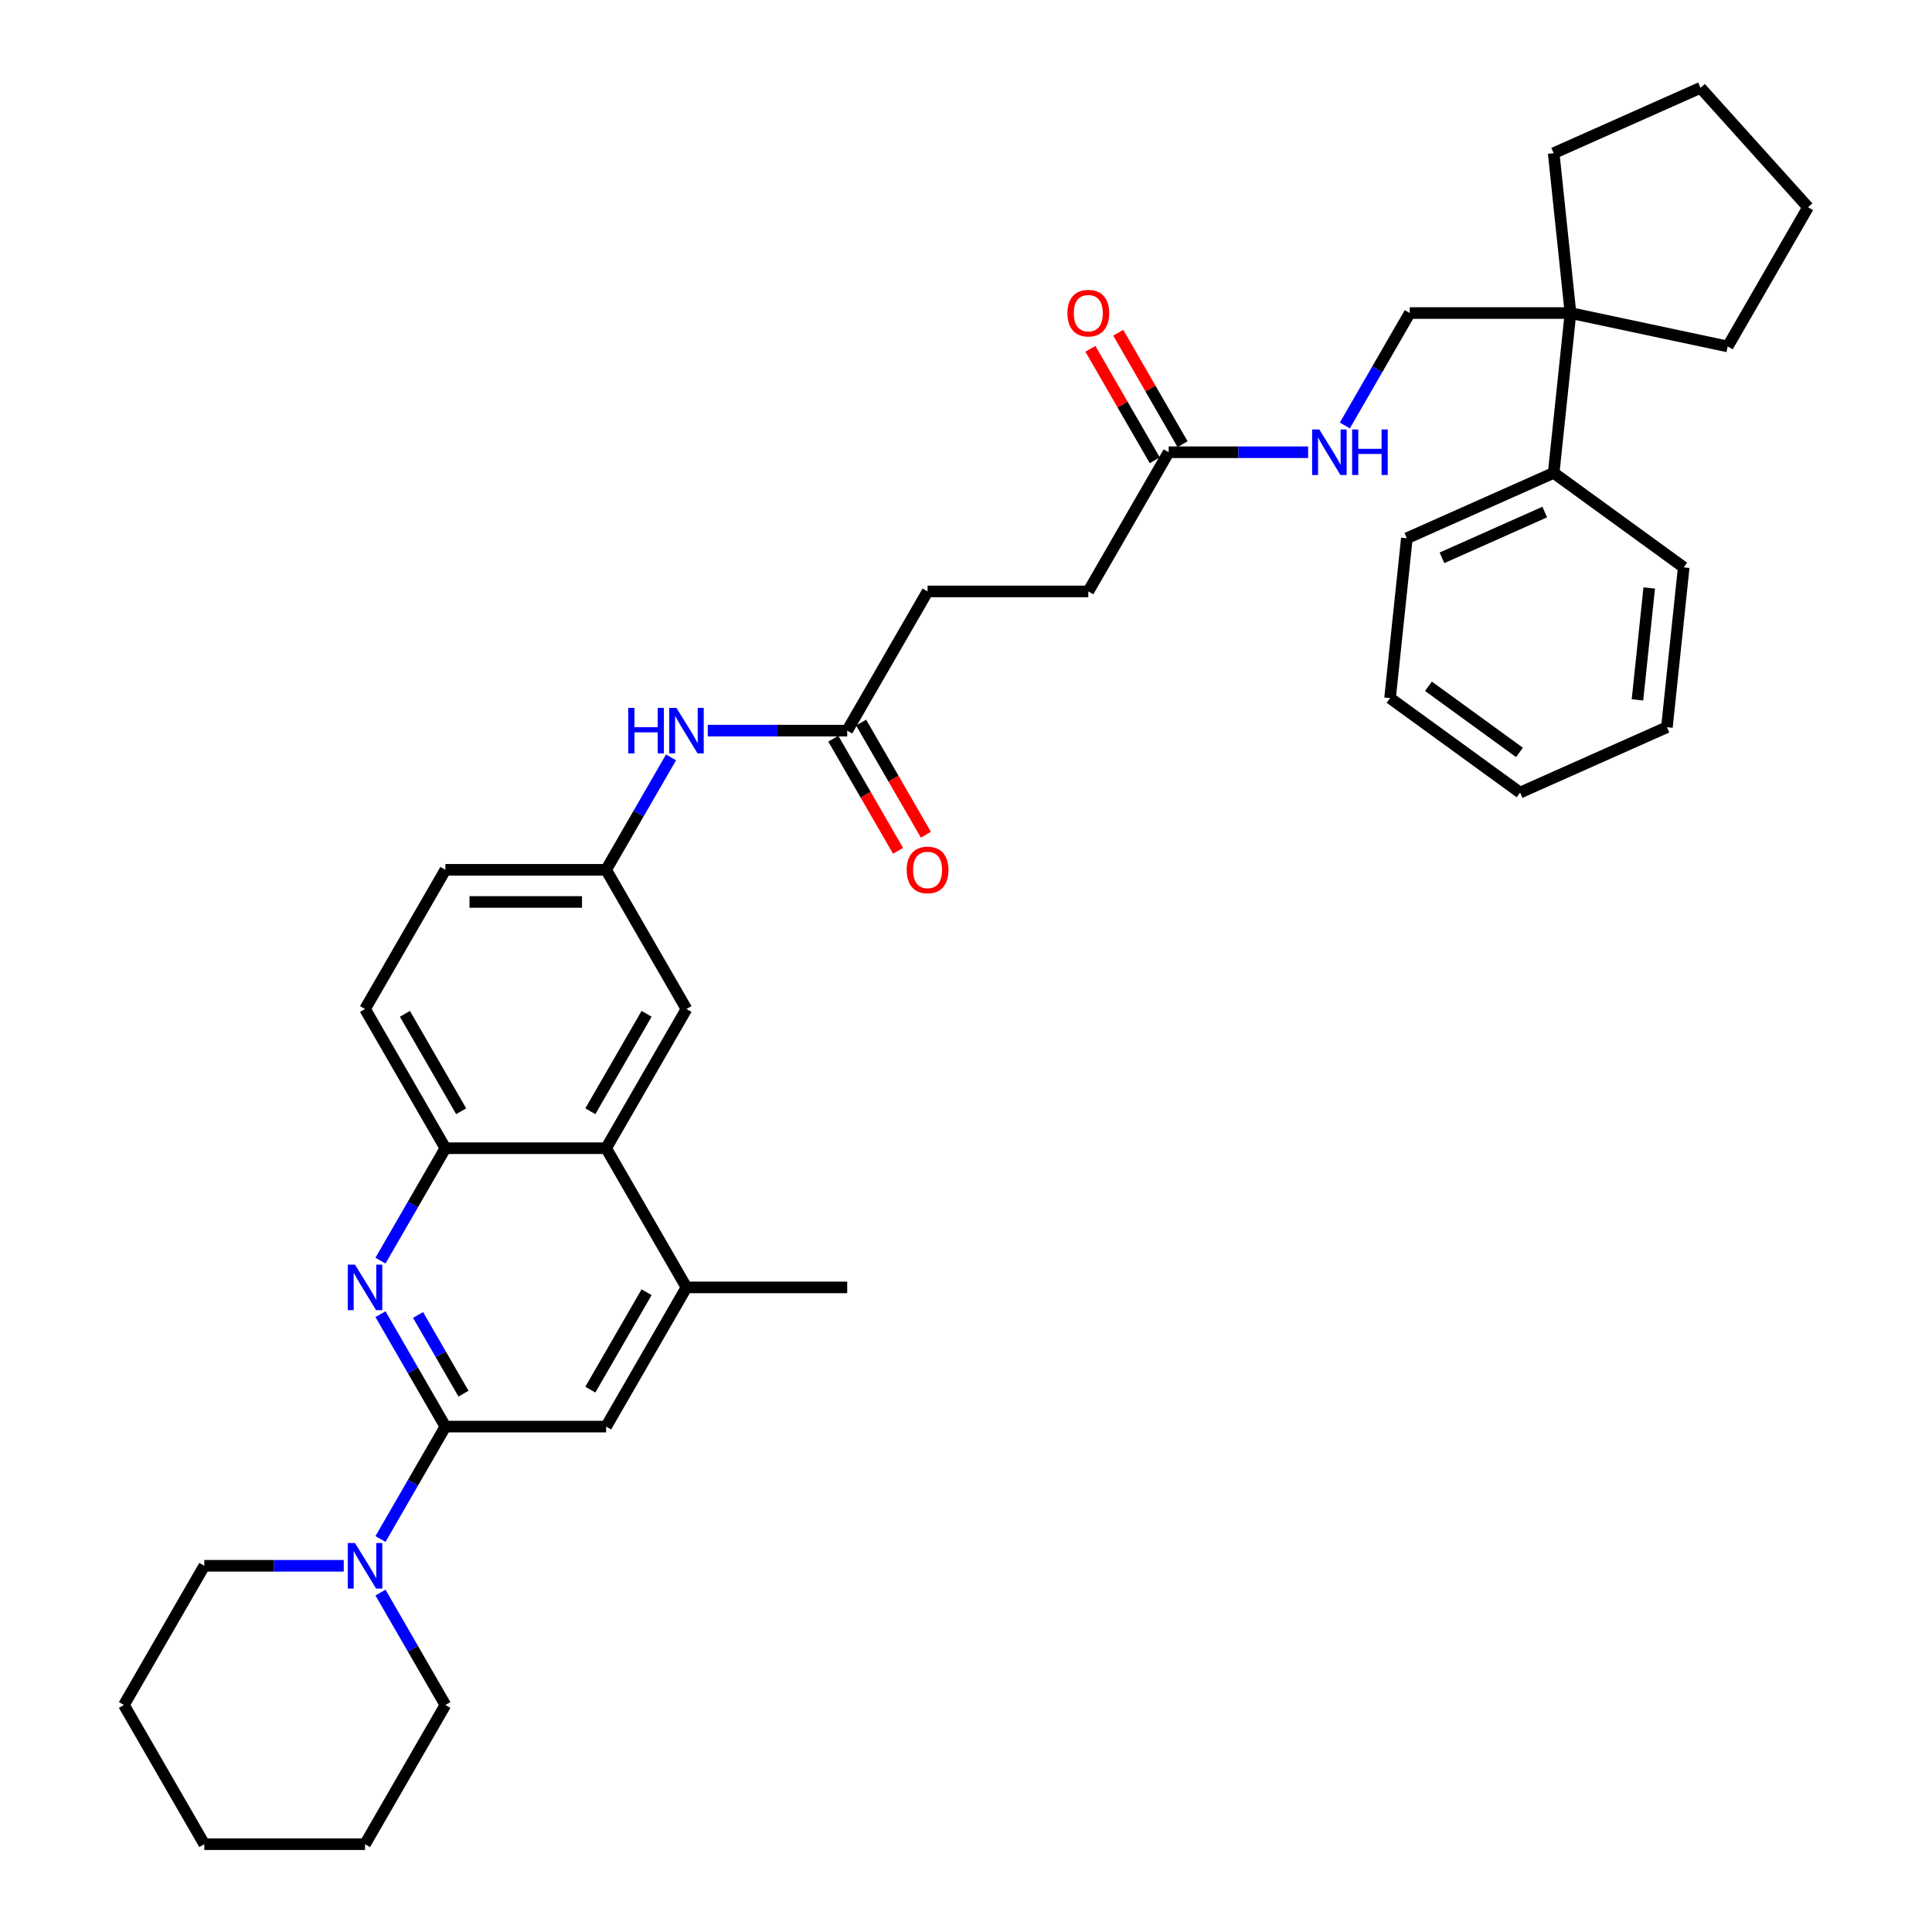 <?xml version='1.0' encoding='iso-8859-1'?>
<svg version='1.1' baseProfile='full'
              xmlns='http://www.w3.org/2000/svg'
                      xmlns:rdkit='http://www.rdkit.org/xml'
                      xmlns:xlink='http://www.w3.org/1999/xlink'
                  xml:space='preserve'
width='1000px' height='1000px' viewBox='0 0 1000 1000'>
<!-- END OF HEADER -->
<rect style='opacity:1.0;fill:#FFFFFF;stroke:none' width='1000' height='1000' x='0' y='0'> </rect>
<path class='bond-0' d='M 230.533,738.405 L 213.736,709.311' style='fill:none;fill-rule:evenodd;stroke:#000000;stroke-width:6px;stroke-linecap:butt;stroke-linejoin:miter;stroke-opacity:1' />
<path class='bond-0' d='M 213.736,709.311 L 196.939,680.218' style='fill:none;fill-rule:evenodd;stroke:#0000FF;stroke-width:6px;stroke-linecap:butt;stroke-linejoin:miter;stroke-opacity:1' />
<path class='bond-0' d='M 239.903,721.357 L 228.145,700.992' style='fill:none;fill-rule:evenodd;stroke:#000000;stroke-width:6px;stroke-linecap:butt;stroke-linejoin:miter;stroke-opacity:1' />
<path class='bond-0' d='M 228.145,700.992 L 216.387,680.626' style='fill:none;fill-rule:evenodd;stroke:#0000FF;stroke-width:6px;stroke-linecap:butt;stroke-linejoin:miter;stroke-opacity:1' />
<path class='bond-1' d='M 230.533,738.405 L 213.736,767.498' style='fill:none;fill-rule:evenodd;stroke:#000000;stroke-width:6px;stroke-linecap:butt;stroke-linejoin:miter;stroke-opacity:1' />
<path class='bond-1' d='M 213.736,767.498 L 196.939,796.592' style='fill:none;fill-rule:evenodd;stroke:#0000FF;stroke-width:6px;stroke-linecap:butt;stroke-linejoin:miter;stroke-opacity:1' />
<path class='bond-5' d='M 230.533,738.405 L 313.726,738.405' style='fill:none;fill-rule:evenodd;stroke:#000000;stroke-width:6px;stroke-linecap:butt;stroke-linejoin:miter;stroke-opacity:1' />
<path class='bond-2' d='M 196.939,652.498 L 213.736,623.404' style='fill:none;fill-rule:evenodd;stroke:#0000FF;stroke-width:6px;stroke-linecap:butt;stroke-linejoin:miter;stroke-opacity:1' />
<path class='bond-2' d='M 213.736,623.404 L 230.533,594.311' style='fill:none;fill-rule:evenodd;stroke:#000000;stroke-width:6px;stroke-linecap:butt;stroke-linejoin:miter;stroke-opacity:1' />
<path class='bond-21' d='M 177.922,810.452 L 141.833,810.452' style='fill:none;fill-rule:evenodd;stroke:#0000FF;stroke-width:6px;stroke-linecap:butt;stroke-linejoin:miter;stroke-opacity:1' />
<path class='bond-21' d='M 141.833,810.452 L 105.744,810.452' style='fill:none;fill-rule:evenodd;stroke:#000000;stroke-width:6px;stroke-linecap:butt;stroke-linejoin:miter;stroke-opacity:1' />
<path class='bond-22' d='M 196.939,824.311 L 213.736,853.405' style='fill:none;fill-rule:evenodd;stroke:#0000FF;stroke-width:6px;stroke-linecap:butt;stroke-linejoin:miter;stroke-opacity:1' />
<path class='bond-22' d='M 213.736,853.405 L 230.533,882.499' style='fill:none;fill-rule:evenodd;stroke:#000000;stroke-width:6px;stroke-linecap:butt;stroke-linejoin:miter;stroke-opacity:1' />
<path class='bond-14' d='M 230.533,594.311 L 188.937,522.264' style='fill:none;fill-rule:evenodd;stroke:#000000;stroke-width:6px;stroke-linecap:butt;stroke-linejoin:miter;stroke-opacity:1' />
<path class='bond-14' d='M 238.703,575.184 L 209.585,524.752' style='fill:none;fill-rule:evenodd;stroke:#000000;stroke-width:6px;stroke-linecap:butt;stroke-linejoin:miter;stroke-opacity:1' />
<path class='bond-36' d='M 230.533,594.311 L 313.726,594.311' style='fill:none;fill-rule:evenodd;stroke:#000000;stroke-width:6px;stroke-linecap:butt;stroke-linejoin:miter;stroke-opacity:1' />
<path class='bond-3' d='M 313.726,594.311 L 355.322,666.358' style='fill:none;fill-rule:evenodd;stroke:#000000;stroke-width:6px;stroke-linecap:butt;stroke-linejoin:miter;stroke-opacity:1' />
<path class='bond-11' d='M 313.726,594.311 L 355.322,522.264' style='fill:none;fill-rule:evenodd;stroke:#000000;stroke-width:6px;stroke-linecap:butt;stroke-linejoin:miter;stroke-opacity:1' />
<path class='bond-11' d='M 305.556,575.184 L 334.673,524.752' style='fill:none;fill-rule:evenodd;stroke:#000000;stroke-width:6px;stroke-linecap:butt;stroke-linejoin:miter;stroke-opacity:1' />
<path class='bond-4' d='M 355.322,666.358 L 313.726,738.405' style='fill:none;fill-rule:evenodd;stroke:#000000;stroke-width:6px;stroke-linecap:butt;stroke-linejoin:miter;stroke-opacity:1' />
<path class='bond-4' d='M 334.673,668.845 L 305.556,719.278' style='fill:none;fill-rule:evenodd;stroke:#000000;stroke-width:6px;stroke-linecap:butt;stroke-linejoin:miter;stroke-opacity:1' />
<path class='bond-23' d='M 355.322,666.358 L 438.514,666.358' style='fill:none;fill-rule:evenodd;stroke:#000000;stroke-width:6px;stroke-linecap:butt;stroke-linejoin:miter;stroke-opacity:1' />
<path class='bond-6' d='M 812.881,162.029 L 729.689,162.029' style='fill:none;fill-rule:evenodd;stroke:#000000;stroke-width:6px;stroke-linecap:butt;stroke-linejoin:miter;stroke-opacity:1' />
<path class='bond-17' d='M 812.881,162.029 L 804.185,244.766' style='fill:none;fill-rule:evenodd;stroke:#000000;stroke-width:6px;stroke-linecap:butt;stroke-linejoin:miter;stroke-opacity:1' />
<path class='bond-24' d='M 812.881,162.029 L 894.256,179.326' style='fill:none;fill-rule:evenodd;stroke:#000000;stroke-width:6px;stroke-linecap:butt;stroke-linejoin:miter;stroke-opacity:1' />
<path class='bond-25' d='M 812.881,162.029 L 804.185,79.292' style='fill:none;fill-rule:evenodd;stroke:#000000;stroke-width:6px;stroke-linecap:butt;stroke-linejoin:miter;stroke-opacity:1' />
<path class='bond-7' d='M 438.514,378.17 L 402.426,378.17' style='fill:none;fill-rule:evenodd;stroke:#000000;stroke-width:6px;stroke-linecap:butt;stroke-linejoin:miter;stroke-opacity:1' />
<path class='bond-7' d='M 402.426,378.17 L 366.337,378.17' style='fill:none;fill-rule:evenodd;stroke:#0000FF;stroke-width:6px;stroke-linecap:butt;stroke-linejoin:miter;stroke-opacity:1' />
<path class='bond-15' d='M 431.31,382.329 L 448.069,411.356' style='fill:none;fill-rule:evenodd;stroke:#000000;stroke-width:6px;stroke-linecap:butt;stroke-linejoin:miter;stroke-opacity:1' />
<path class='bond-15' d='M 448.069,411.356 L 464.827,440.383' style='fill:none;fill-rule:evenodd;stroke:#FF0000;stroke-width:6px;stroke-linecap:butt;stroke-linejoin:miter;stroke-opacity:1' />
<path class='bond-15' d='M 445.719,374.01 L 462.478,403.037' style='fill:none;fill-rule:evenodd;stroke:#000000;stroke-width:6px;stroke-linecap:butt;stroke-linejoin:miter;stroke-opacity:1' />
<path class='bond-15' d='M 462.478,403.037 L 479.237,432.064' style='fill:none;fill-rule:evenodd;stroke:#FF0000;stroke-width:6px;stroke-linecap:butt;stroke-linejoin:miter;stroke-opacity:1' />
<path class='bond-18' d='M 438.514,378.17 L 480.111,306.123' style='fill:none;fill-rule:evenodd;stroke:#000000;stroke-width:6px;stroke-linecap:butt;stroke-linejoin:miter;stroke-opacity:1' />
<path class='bond-8' d='M 604.9,234.076 L 563.303,306.123' style='fill:none;fill-rule:evenodd;stroke:#000000;stroke-width:6px;stroke-linecap:butt;stroke-linejoin:miter;stroke-opacity:1' />
<path class='bond-10' d='M 604.9,234.076 L 640.989,234.076' style='fill:none;fill-rule:evenodd;stroke:#000000;stroke-width:6px;stroke-linecap:butt;stroke-linejoin:miter;stroke-opacity:1' />
<path class='bond-10' d='M 640.989,234.076 L 677.078,234.076' style='fill:none;fill-rule:evenodd;stroke:#0000FF;stroke-width:6px;stroke-linecap:butt;stroke-linejoin:miter;stroke-opacity:1' />
<path class='bond-16' d='M 612.104,229.916 L 595.451,201.072' style='fill:none;fill-rule:evenodd;stroke:#000000;stroke-width:6px;stroke-linecap:butt;stroke-linejoin:miter;stroke-opacity:1' />
<path class='bond-16' d='M 595.451,201.072 L 578.798,172.228' style='fill:none;fill-rule:evenodd;stroke:#FF0000;stroke-width:6px;stroke-linecap:butt;stroke-linejoin:miter;stroke-opacity:1' />
<path class='bond-16' d='M 597.695,238.236 L 581.042,209.392' style='fill:none;fill-rule:evenodd;stroke:#000000;stroke-width:6px;stroke-linecap:butt;stroke-linejoin:miter;stroke-opacity:1' />
<path class='bond-16' d='M 581.042,209.392 L 564.389,180.548' style='fill:none;fill-rule:evenodd;stroke:#FF0000;stroke-width:6px;stroke-linecap:butt;stroke-linejoin:miter;stroke-opacity:1' />
<path class='bond-9' d='M 347.32,392.03 L 330.523,421.123' style='fill:none;fill-rule:evenodd;stroke:#0000FF;stroke-width:6px;stroke-linecap:butt;stroke-linejoin:miter;stroke-opacity:1' />
<path class='bond-9' d='M 330.523,421.123 L 313.726,450.217' style='fill:none;fill-rule:evenodd;stroke:#000000;stroke-width:6px;stroke-linecap:butt;stroke-linejoin:miter;stroke-opacity:1' />
<path class='bond-13' d='M 696.094,220.216 L 712.892,191.122' style='fill:none;fill-rule:evenodd;stroke:#0000FF;stroke-width:6px;stroke-linecap:butt;stroke-linejoin:miter;stroke-opacity:1' />
<path class='bond-13' d='M 712.892,191.122 L 729.689,162.029' style='fill:none;fill-rule:evenodd;stroke:#000000;stroke-width:6px;stroke-linecap:butt;stroke-linejoin:miter;stroke-opacity:1' />
<path class='bond-12' d='M 355.322,522.264 L 313.726,450.217' style='fill:none;fill-rule:evenodd;stroke:#000000;stroke-width:6px;stroke-linecap:butt;stroke-linejoin:miter;stroke-opacity:1' />
<path class='bond-38' d='M 313.726,450.217 L 230.533,450.217' style='fill:none;fill-rule:evenodd;stroke:#000000;stroke-width:6px;stroke-linecap:butt;stroke-linejoin:miter;stroke-opacity:1' />
<path class='bond-38' d='M 301.247,466.855 L 243.012,466.855' style='fill:none;fill-rule:evenodd;stroke:#000000;stroke-width:6px;stroke-linecap:butt;stroke-linejoin:miter;stroke-opacity:1' />
<path class='bond-20' d='M 188.937,522.264 L 230.533,450.217' style='fill:none;fill-rule:evenodd;stroke:#000000;stroke-width:6px;stroke-linecap:butt;stroke-linejoin:miter;stroke-opacity:1' />
<path class='bond-26' d='M 804.185,244.766 L 728.185,278.603' style='fill:none;fill-rule:evenodd;stroke:#000000;stroke-width:6px;stroke-linecap:butt;stroke-linejoin:miter;stroke-opacity:1' />
<path class='bond-26' d='M 799.553,265.042 L 746.353,288.728' style='fill:none;fill-rule:evenodd;stroke:#000000;stroke-width:6px;stroke-linecap:butt;stroke-linejoin:miter;stroke-opacity:1' />
<path class='bond-27' d='M 804.185,244.766 L 871.49,293.665' style='fill:none;fill-rule:evenodd;stroke:#000000;stroke-width:6px;stroke-linecap:butt;stroke-linejoin:miter;stroke-opacity:1' />
<path class='bond-19' d='M 480.111,306.123 L 563.303,306.123' style='fill:none;fill-rule:evenodd;stroke:#000000;stroke-width:6px;stroke-linecap:butt;stroke-linejoin:miter;stroke-opacity:1' />
<path class='bond-29' d='M 105.744,810.452 L 64.147,882.499' style='fill:none;fill-rule:evenodd;stroke:#000000;stroke-width:6px;stroke-linecap:butt;stroke-linejoin:miter;stroke-opacity:1' />
<path class='bond-28' d='M 230.533,882.499 L 188.937,954.545' style='fill:none;fill-rule:evenodd;stroke:#000000;stroke-width:6px;stroke-linecap:butt;stroke-linejoin:miter;stroke-opacity:1' />
<path class='bond-31' d='M 894.256,179.326 L 935.852,107.279' style='fill:none;fill-rule:evenodd;stroke:#000000;stroke-width:6px;stroke-linecap:butt;stroke-linejoin:miter;stroke-opacity:1' />
<path class='bond-30' d='M 804.185,79.292 L 880.186,45.455' style='fill:none;fill-rule:evenodd;stroke:#000000;stroke-width:6px;stroke-linecap:butt;stroke-linejoin:miter;stroke-opacity:1' />
<path class='bond-33' d='M 728.185,278.603 L 719.489,361.34' style='fill:none;fill-rule:evenodd;stroke:#000000;stroke-width:6px;stroke-linecap:butt;stroke-linejoin:miter;stroke-opacity:1' />
<path class='bond-32' d='M 871.49,293.665 L 862.794,376.402' style='fill:none;fill-rule:evenodd;stroke:#000000;stroke-width:6px;stroke-linecap:butt;stroke-linejoin:miter;stroke-opacity:1' />
<path class='bond-32' d='M 853.638,304.337 L 847.551,362.252' style='fill:none;fill-rule:evenodd;stroke:#000000;stroke-width:6px;stroke-linecap:butt;stroke-linejoin:miter;stroke-opacity:1' />
<path class='bond-34' d='M 188.937,954.545 L 105.744,954.545' style='fill:none;fill-rule:evenodd;stroke:#000000;stroke-width:6px;stroke-linecap:butt;stroke-linejoin:miter;stroke-opacity:1' />
<path class='bond-37' d='M 64.147,882.499 L 105.744,954.545' style='fill:none;fill-rule:evenodd;stroke:#000000;stroke-width:6px;stroke-linecap:butt;stroke-linejoin:miter;stroke-opacity:1' />
<path class='bond-39' d='M 880.186,45.455 L 935.852,107.279' style='fill:none;fill-rule:evenodd;stroke:#000000;stroke-width:6px;stroke-linecap:butt;stroke-linejoin:miter;stroke-opacity:1' />
<path class='bond-35' d='M 862.794,376.402 L 786.793,410.24' style='fill:none;fill-rule:evenodd;stroke:#000000;stroke-width:6px;stroke-linecap:butt;stroke-linejoin:miter;stroke-opacity:1' />
<path class='bond-40' d='M 719.489,361.34 L 786.793,410.24' style='fill:none;fill-rule:evenodd;stroke:#000000;stroke-width:6px;stroke-linecap:butt;stroke-linejoin:miter;stroke-opacity:1' />
<path class='bond-40' d='M 739.365,355.214 L 786.478,389.444' style='fill:none;fill-rule:evenodd;stroke:#000000;stroke-width:6px;stroke-linecap:butt;stroke-linejoin:miter;stroke-opacity:1' />
<path  class='atom-1' d='M 183.729 654.578
L 191.449 667.056
Q 192.214 668.288, 193.446 670.517
Q 194.677 672.747, 194.743 672.88
L 194.743 654.578
L 197.871 654.578
L 197.871 678.138
L 194.644 678.138
L 186.358 664.494
Q 185.393 662.897, 184.361 661.067
Q 183.363 659.236, 183.063 658.671
L 183.063 678.138
L 180.002 678.138
L 180.002 654.578
L 183.729 654.578
' fill='#0000FF'/>
<path  class='atom-2' d='M 183.729 798.671
L 191.449 811.15
Q 192.214 812.382, 193.446 814.611
Q 194.677 816.841, 194.743 816.974
L 194.743 798.671
L 197.871 798.671
L 197.871 822.232
L 194.644 822.232
L 186.358 808.588
Q 185.393 806.991, 184.361 805.16
Q 183.363 803.33, 183.063 802.765
L 183.063 822.232
L 180.002 822.232
L 180.002 798.671
L 183.729 798.671
' fill='#0000FF'/>
<path  class='atom-10' d='M 325.189 366.39
L 328.384 366.39
L 328.384 376.406
L 340.43 376.406
L 340.43 366.39
L 343.625 366.39
L 343.625 389.95
L 340.43 389.95
L 340.43 379.068
L 328.384 379.068
L 328.384 389.95
L 325.189 389.95
L 325.189 366.39
' fill='#0000FF'/>
<path  class='atom-10' d='M 350.114 366.39
L 357.834 378.869
Q 358.6 380.1, 359.831 382.329
Q 361.062 384.559, 361.129 384.692
L 361.129 366.39
L 364.257 366.39
L 364.257 389.95
L 361.029 389.95
L 352.743 376.306
Q 351.778 374.709, 350.746 372.879
Q 349.748 371.049, 349.448 370.483
L 349.448 389.95
L 346.387 389.95
L 346.387 366.39
L 350.114 366.39
' fill='#0000FF'/>
<path  class='atom-11' d='M 682.885 222.296
L 690.605 234.775
Q 691.37 236.006, 692.601 238.236
Q 693.833 240.465, 693.899 240.598
L 693.899 222.296
L 697.027 222.296
L 697.027 245.856
L 693.799 245.856
L 685.513 232.212
Q 684.548 230.615, 683.517 228.785
Q 682.519 226.955, 682.219 226.389
L 682.219 245.856
L 679.158 245.856
L 679.158 222.296
L 682.885 222.296
' fill='#0000FF'/>
<path  class='atom-11' d='M 699.856 222.296
L 703.05 222.296
L 703.05 232.312
L 715.097 232.312
L 715.097 222.296
L 718.291 222.296
L 718.291 245.856
L 715.097 245.856
L 715.097 234.974
L 703.05 234.974
L 703.05 245.856
L 699.856 245.856
L 699.856 222.296
' fill='#0000FF'/>
<path  class='atom-16' d='M 469.296 450.283
Q 469.296 444.626, 472.091 441.465
Q 474.886 438.304, 480.111 438.304
Q 485.335 438.304, 488.131 441.465
Q 490.926 444.626, 490.926 450.283
Q 490.926 456.007, 488.097 459.268
Q 485.269 462.496, 480.111 462.496
Q 474.92 462.496, 472.091 459.268
Q 469.296 456.04, 469.296 450.283
M 480.111 459.834
Q 483.705 459.834, 485.635 457.438
Q 487.598 455.009, 487.598 450.283
Q 487.598 445.658, 485.635 443.328
Q 483.705 440.966, 480.111 440.966
Q 476.517 440.966, 474.554 443.295
Q 472.623 445.625, 472.623 450.283
Q 472.623 455.042, 474.554 457.438
Q 476.517 459.834, 480.111 459.834
' fill='#FF0000'/>
<path  class='atom-17' d='M 552.488 162.096
Q 552.488 156.438, 555.284 153.277
Q 558.079 150.116, 563.303 150.116
Q 568.528 150.116, 571.323 153.277
Q 574.119 156.438, 574.119 162.096
Q 574.119 167.819, 571.29 171.08
Q 568.461 174.308, 563.303 174.308
Q 558.112 174.308, 555.284 171.08
Q 552.488 167.852, 552.488 162.096
M 563.303 171.646
Q 566.897 171.646, 568.827 169.25
Q 570.791 166.821, 570.791 162.096
Q 570.791 157.47, 568.827 155.141
Q 566.897 152.778, 563.303 152.778
Q 559.71 152.778, 557.746 155.107
Q 555.816 157.437, 555.816 162.096
Q 555.816 166.854, 557.746 169.25
Q 559.71 171.646, 563.303 171.646
' fill='#FF0000'/>
</svg>
